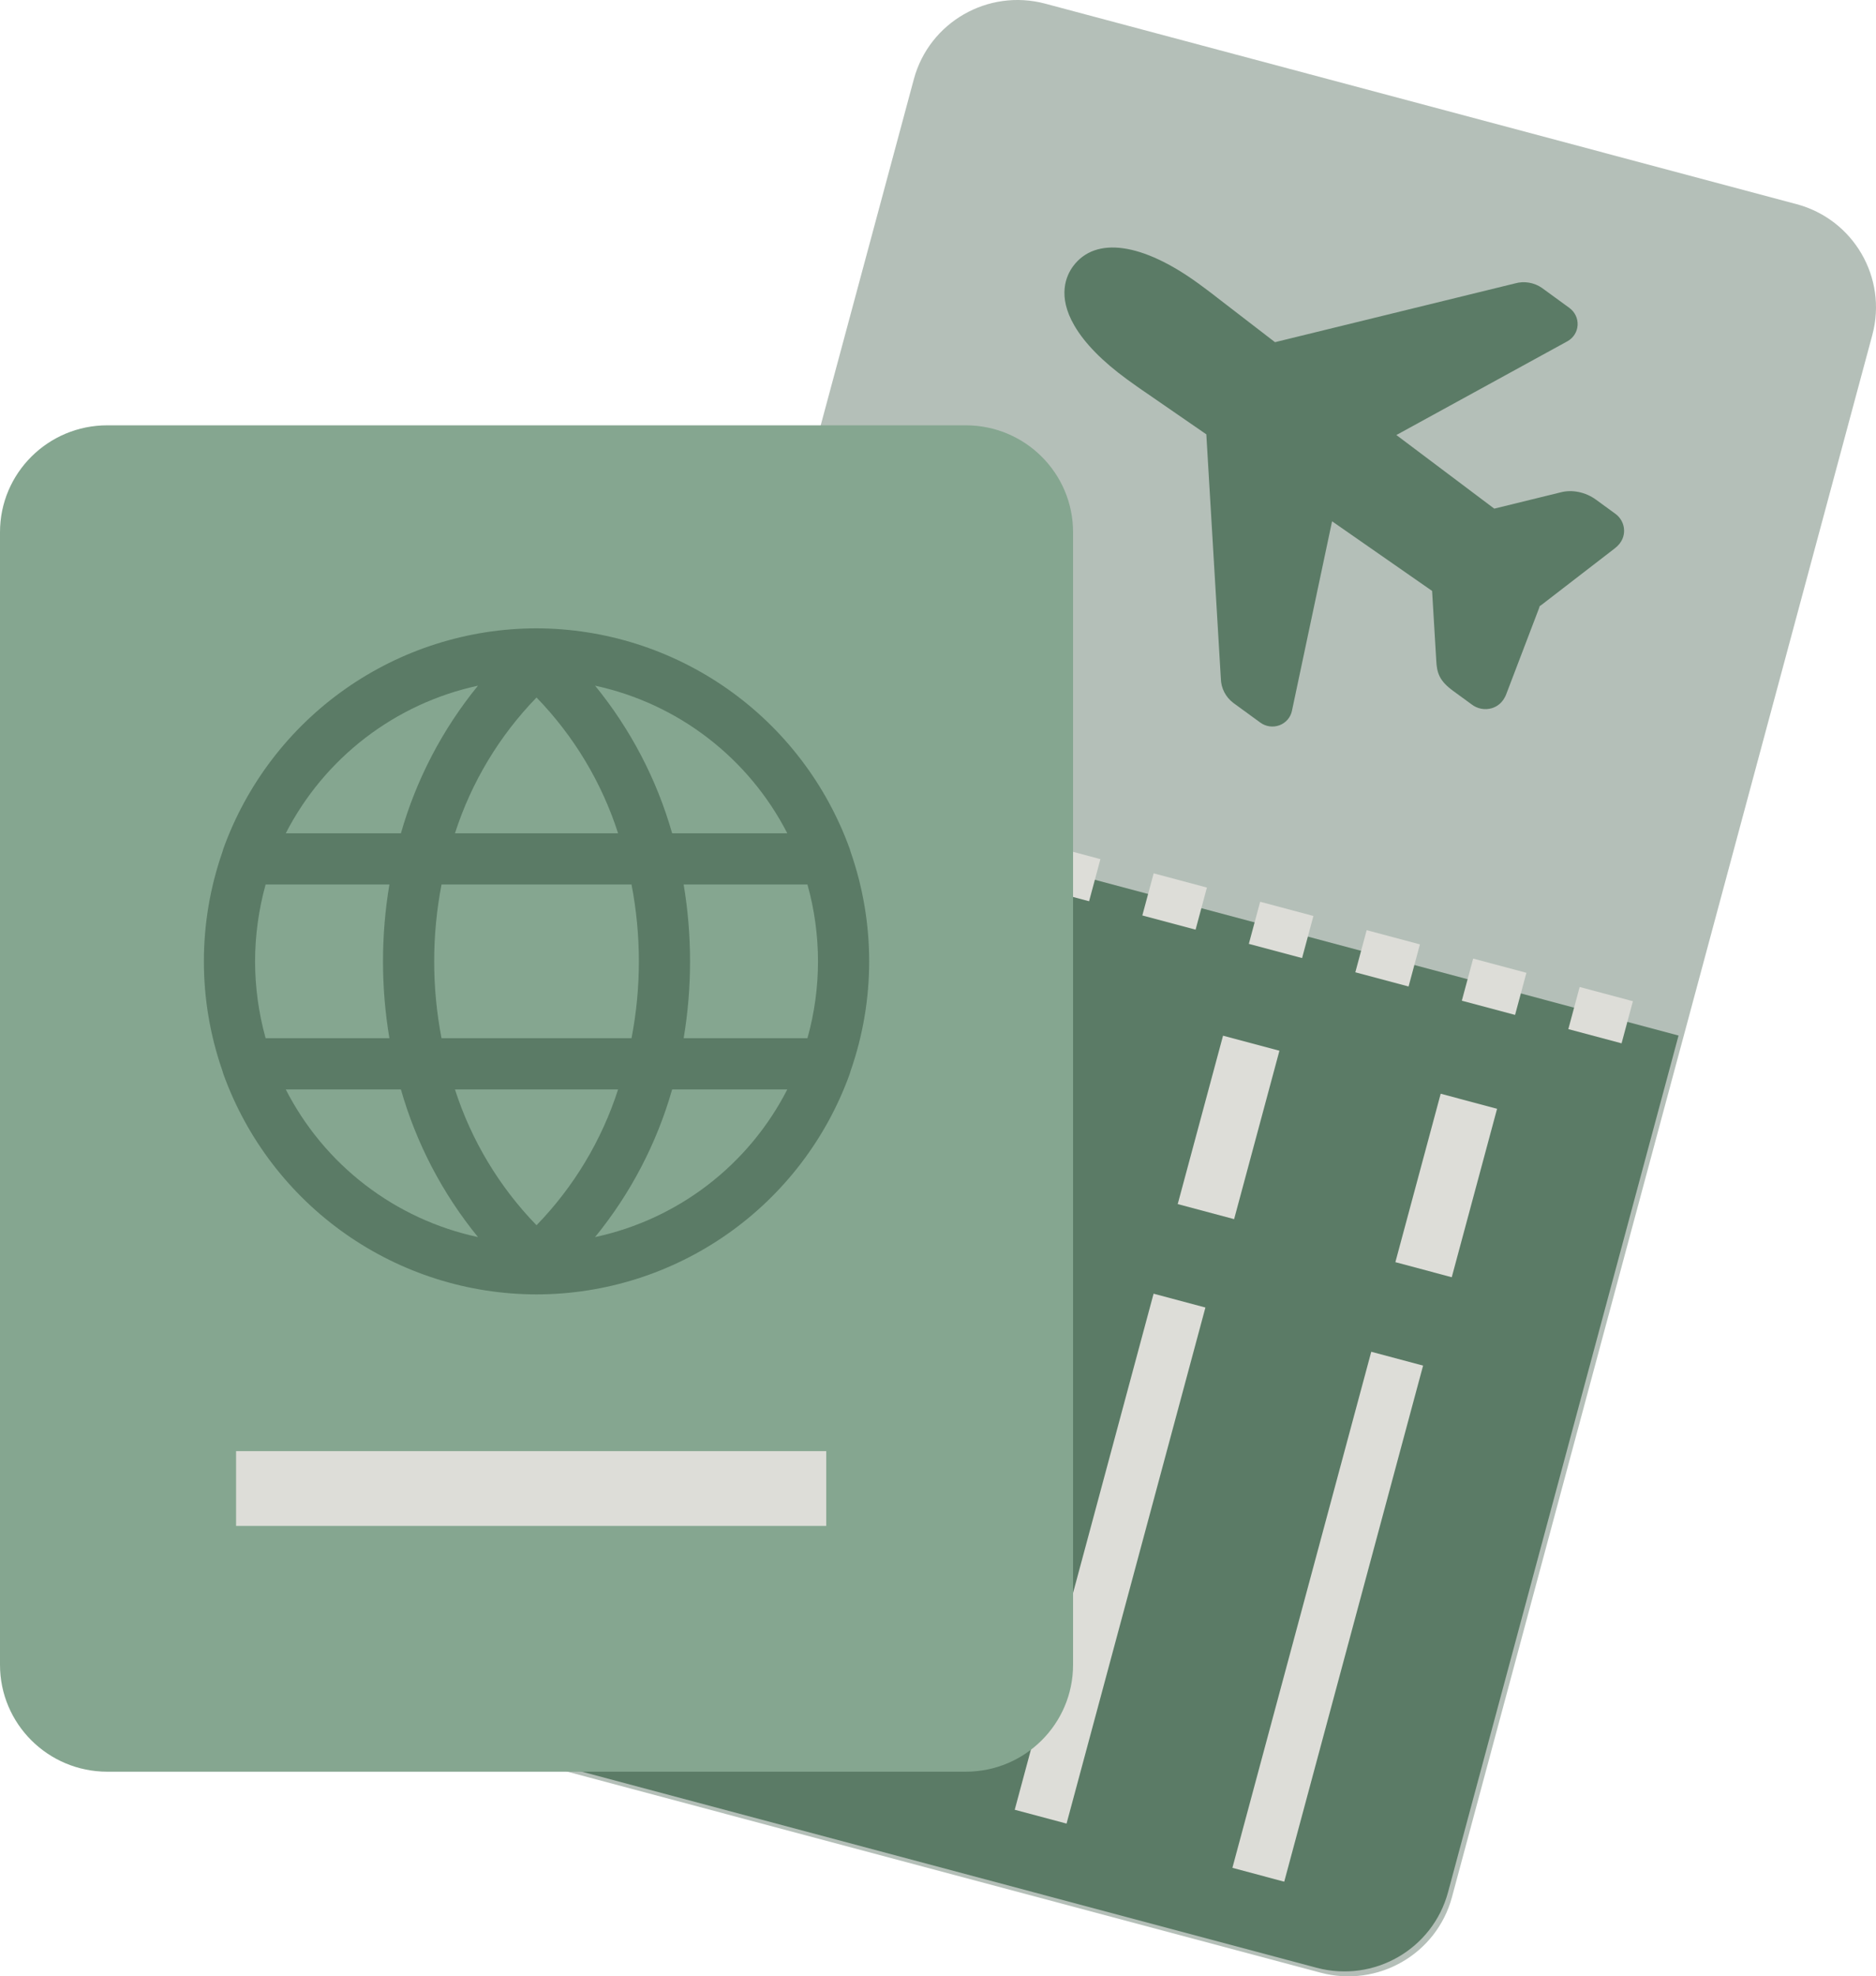 <svg width="151" height="159" viewBox="0 0 151 159" fill="none" xmlns="http://www.w3.org/2000/svg">
<path d="M45.829 142.58C41.221 141.351 38.487 136.637 39.722 132.051L73.555 6.374C74.789 1.788 79.525 -0.934 84.133 0.295L144.596 16.421C149.204 17.649 151.938 22.363 150.704 26.949L116.87 152.626C115.636 157.212 110.9 159.934 106.292 158.705L45.829 142.58Z" fill="#B4BFB8"/>
<path d="M99.266 56.547L101.444 58.135C101.663 58.295 101.919 58.398 102.187 58.435C102.456 58.473 102.73 58.443 102.983 58.349C103.236 58.256 103.46 58.101 103.636 57.898C103.812 57.696 103.933 57.453 103.988 57.192L107.219 41.939L115.27 47.541L115.601 53.077C115.646 54.157 115.86 54.78 116.981 55.597L118.448 56.667C118.675 56.843 118.941 56.964 119.224 57.018C119.507 57.072 119.798 57.058 120.073 56.977C120.46 56.862 120.977 56.566 121.254 55.807L123.878 48.931C123.897 48.879 123.914 48.826 123.929 48.772C123.931 48.768 123.934 48.764 123.938 48.76C123.986 48.731 124.032 48.699 124.077 48.664L129.973 44.118C130.604 43.636 130.73 43.07 130.724 42.678C130.72 42.414 130.654 42.155 130.53 41.921C130.406 41.687 130.229 41.484 130.012 41.329L128.463 40.2C127.626 39.59 126.539 39.365 125.618 39.611L120.274 40.921L112.395 34.999L126.161 27.456C126.397 27.326 126.596 27.14 126.739 26.915C126.883 26.689 126.966 26.431 126.982 26.165C126.998 25.898 126.946 25.631 126.831 25.388C126.716 25.145 126.541 24.934 126.322 24.774L124.12 23.169C123.808 22.951 123.451 22.805 123.075 22.741C122.7 22.677 122.315 22.697 121.95 22.8L102.625 27.529L97.988 23.96C97.656 23.689 96.701 22.983 96.48 22.822C91.955 19.527 88.181 18.997 86.384 21.407C85.818 22.166 85.078 23.798 86.481 26.202C87.308 27.622 88.739 29.079 90.732 30.532C90.952 30.692 91.913 31.383 92.278 31.62L97.097 34.943L98.267 54.612C98.277 54.987 98.371 55.355 98.544 55.69C98.717 56.025 98.963 56.318 99.266 56.547Z" fill="#5B7B66"/>
<path d="M45.907 142.29C41.299 141.061 38.565 136.348 39.799 131.762L58.353 62.84L135.107 83.31L116.553 152.231C115.318 156.818 110.582 159.539 105.975 158.31L45.907 142.29Z" fill="#5B7B66"/>
<path fill-rule="evenodd" clip-rule="evenodd" d="M70.516 67.935L66.23 66.791L67.142 63.404L71.428 64.547L70.516 67.935ZM79.088 70.221L74.802 69.078L75.715 65.69L80.001 66.833L79.088 70.221ZM87.661 72.507L83.375 71.364L84.287 67.976L88.573 69.119L87.661 72.507ZM96.233 74.793L91.947 73.65L92.859 70.262L97.145 71.405L96.233 74.793ZM104.805 77.079L100.519 75.936L101.431 72.548L105.717 73.692L104.805 77.079ZM113.377 79.365L109.091 78.222L110.003 74.835L114.289 75.978L113.377 79.365ZM121.949 81.651L117.663 80.508L118.575 77.121L122.861 78.264L121.949 81.651ZM130.521 83.938L126.235 82.795L127.147 79.407L131.433 80.55L130.521 83.938Z" fill="#DDDDD8"/>
<path d="M115.962 87.993L120.5 89.204L116.852 102.755L112.314 101.544L115.962 87.993Z" fill="#DDDDD8"/>
<path d="M98.443 83.322L102.982 84.532L99.334 98.083L94.795 96.872L98.443 83.322Z" fill="#DDDDD8"/>
<path d="M80.923 78.649L85.461 79.859L81.813 93.41L77.275 92.2L80.923 78.649Z" fill="#DDDDD8"/>
<path d="M64.237 74.199L68.776 75.409L65.128 88.96L60.59 87.75L64.237 74.199Z" fill="#DDDDD8"/>
<path d="M110.373 108.753L114.545 109.866L103.368 151.385L99.196 150.272L110.373 108.753Z" fill="#DDDDD8"/>
<path d="M92.853 104.08L97.024 105.193L85.847 146.712L81.676 145.599L92.853 104.08Z" fill="#DDDDD8"/>
<path d="M75.334 99.408L79.505 100.521L68.328 142.04L64.157 140.927L75.334 99.408Z" fill="#DDDDD8"/>
<path d="M58.649 94.958L62.82 96.071L51.643 137.59L47.471 136.477L58.649 94.958Z" fill="#DDDDD8"/>
<path d="M8.637 142.536C3.867 142.536 4.21042e-06 138.687 4.00191e-06 133.939L0 42.814C-2.08506e-07 38.066 3.867 34.217 8.637 34.217L77.734 34.217C82.504 34.217 86.371 38.066 86.371 42.814L86.371 133.939C86.371 138.687 82.504 142.536 77.734 142.536H8.637Z" fill="#85A690"/>
<path d="M68.389 86.413L68.467 86.155C70.458 80.45 70.458 74.238 68.467 68.533L68.389 68.276C66.51 63.092 63.085 58.612 58.577 55.441C54.069 52.271 48.696 50.564 43.185 50.551C37.673 50.556 32.297 52.261 27.788 55.432C23.278 58.604 19.854 63.088 17.981 68.276L17.904 68.533C15.913 74.238 15.913 80.45 17.904 86.155L17.981 86.413C19.854 91.6 23.278 96.085 27.788 99.256C32.297 102.428 37.673 104.132 43.185 104.137C48.697 104.132 54.074 102.428 58.583 99.256C63.093 96.085 66.517 91.6 68.389 86.413ZM36.62 87.649H49.75C48.431 91.747 46.184 95.486 43.185 98.573C40.186 95.486 37.94 91.747 36.62 87.649ZM35.539 83.527C34.75 79.443 34.75 75.245 35.539 71.161H50.831C51.224 73.199 51.422 75.269 51.424 77.344C51.423 79.419 51.225 81.49 50.831 83.527H35.539ZM20.53 77.344C20.534 75.254 20.82 73.175 21.38 71.161H31.343C30.656 75.255 30.656 79.434 31.343 83.527H21.38C20.82 81.514 20.534 79.434 20.53 77.344ZM49.75 67.039H36.62C37.94 62.941 40.186 59.203 43.185 56.116C46.184 59.203 48.431 62.941 49.75 67.039ZM55.028 71.161H64.991C66.124 75.205 66.124 79.483 64.991 83.527H55.028C55.714 79.434 55.714 75.255 55.028 71.161ZM63.369 67.039H54.101C52.862 62.699 50.751 58.658 47.897 55.163C51.193 55.875 54.29 57.309 56.965 59.363C59.641 61.416 61.828 64.038 63.369 67.039ZM38.474 55.163C35.62 58.658 33.508 62.699 32.27 67.039H23.002C24.543 64.038 26.73 61.416 29.406 59.363C32.081 57.309 35.178 55.875 38.474 55.163ZM23.002 87.649H32.27C33.508 91.99 35.62 96.031 38.474 99.526C35.176 98.819 32.077 97.386 29.401 95.332C26.724 93.278 24.539 90.653 23.002 87.649ZM47.897 99.526C50.751 96.031 52.862 91.99 54.101 87.649H63.369C61.832 90.653 59.646 93.278 56.97 95.332C54.294 97.386 51.195 98.819 47.897 99.526Z" fill="#5B7B66"/>
<path d="M19.002 116.746H66.505V122.764H19.002V116.746Z" fill="#DDDDD8"/>
</svg>
